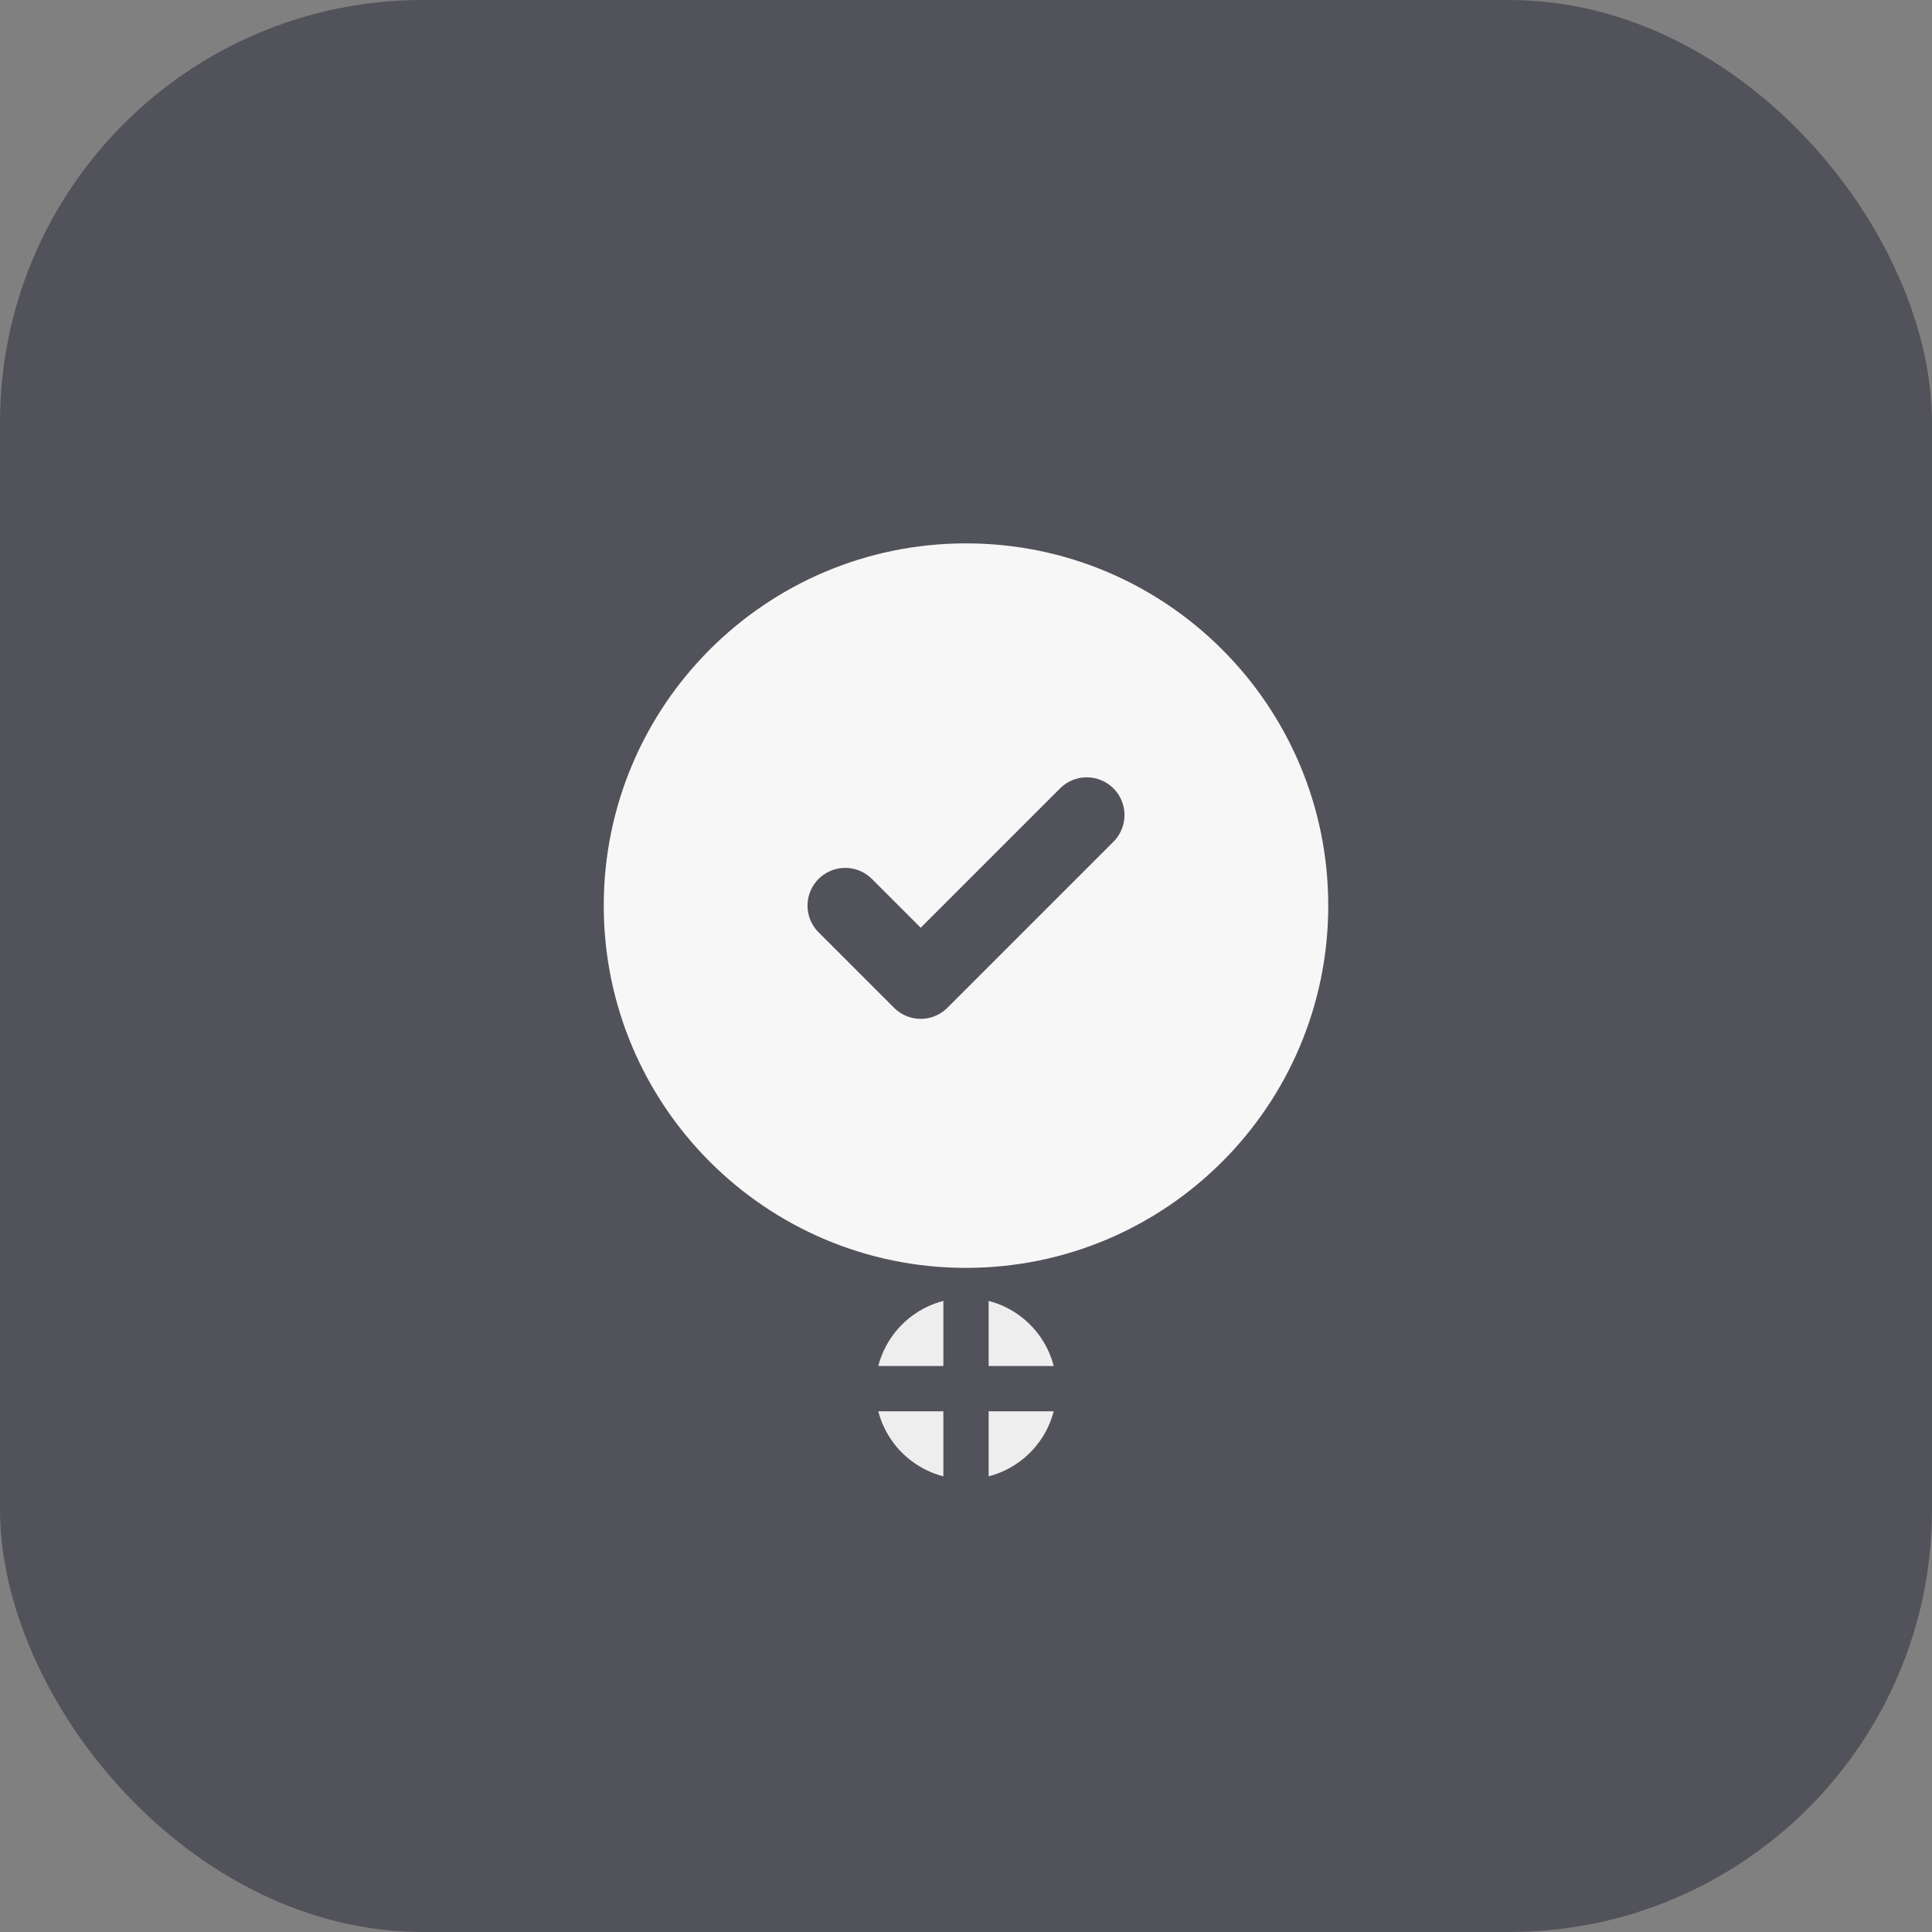 <svg xmlns="http://www.w3.org/2000/svg" viewBox="0 0 64 64" fill="none">
  <rect x="0" y="0" width="64" height="64" fill="#808080" stroke="none"/>
  <rect width="64" height="64" rx="14" fill="#52525B"/>
  <path d="M32 18C25.373 18 20 23.373 20 30C20 36.627 25.373 42 32 42C38.627 42 44 36.627 44 30C44 23.373 38.627 18 32 18Z" fill="white" opacity="0.95"/>
  <path d="M28 30L30.5 32.5L36 27" stroke="#52525B" stroke-width="2.5" stroke-linecap="round" stroke-linejoin="round" fill="none"/>
  <circle cx="32" cy="46" r="3" fill="white" opacity="0.9"/>
  <path d="M32 43V46M32 49V46M29 46H32M35 46H32" stroke="#52525B" stroke-width="1.5" stroke-linecap="round"/>
</svg>

